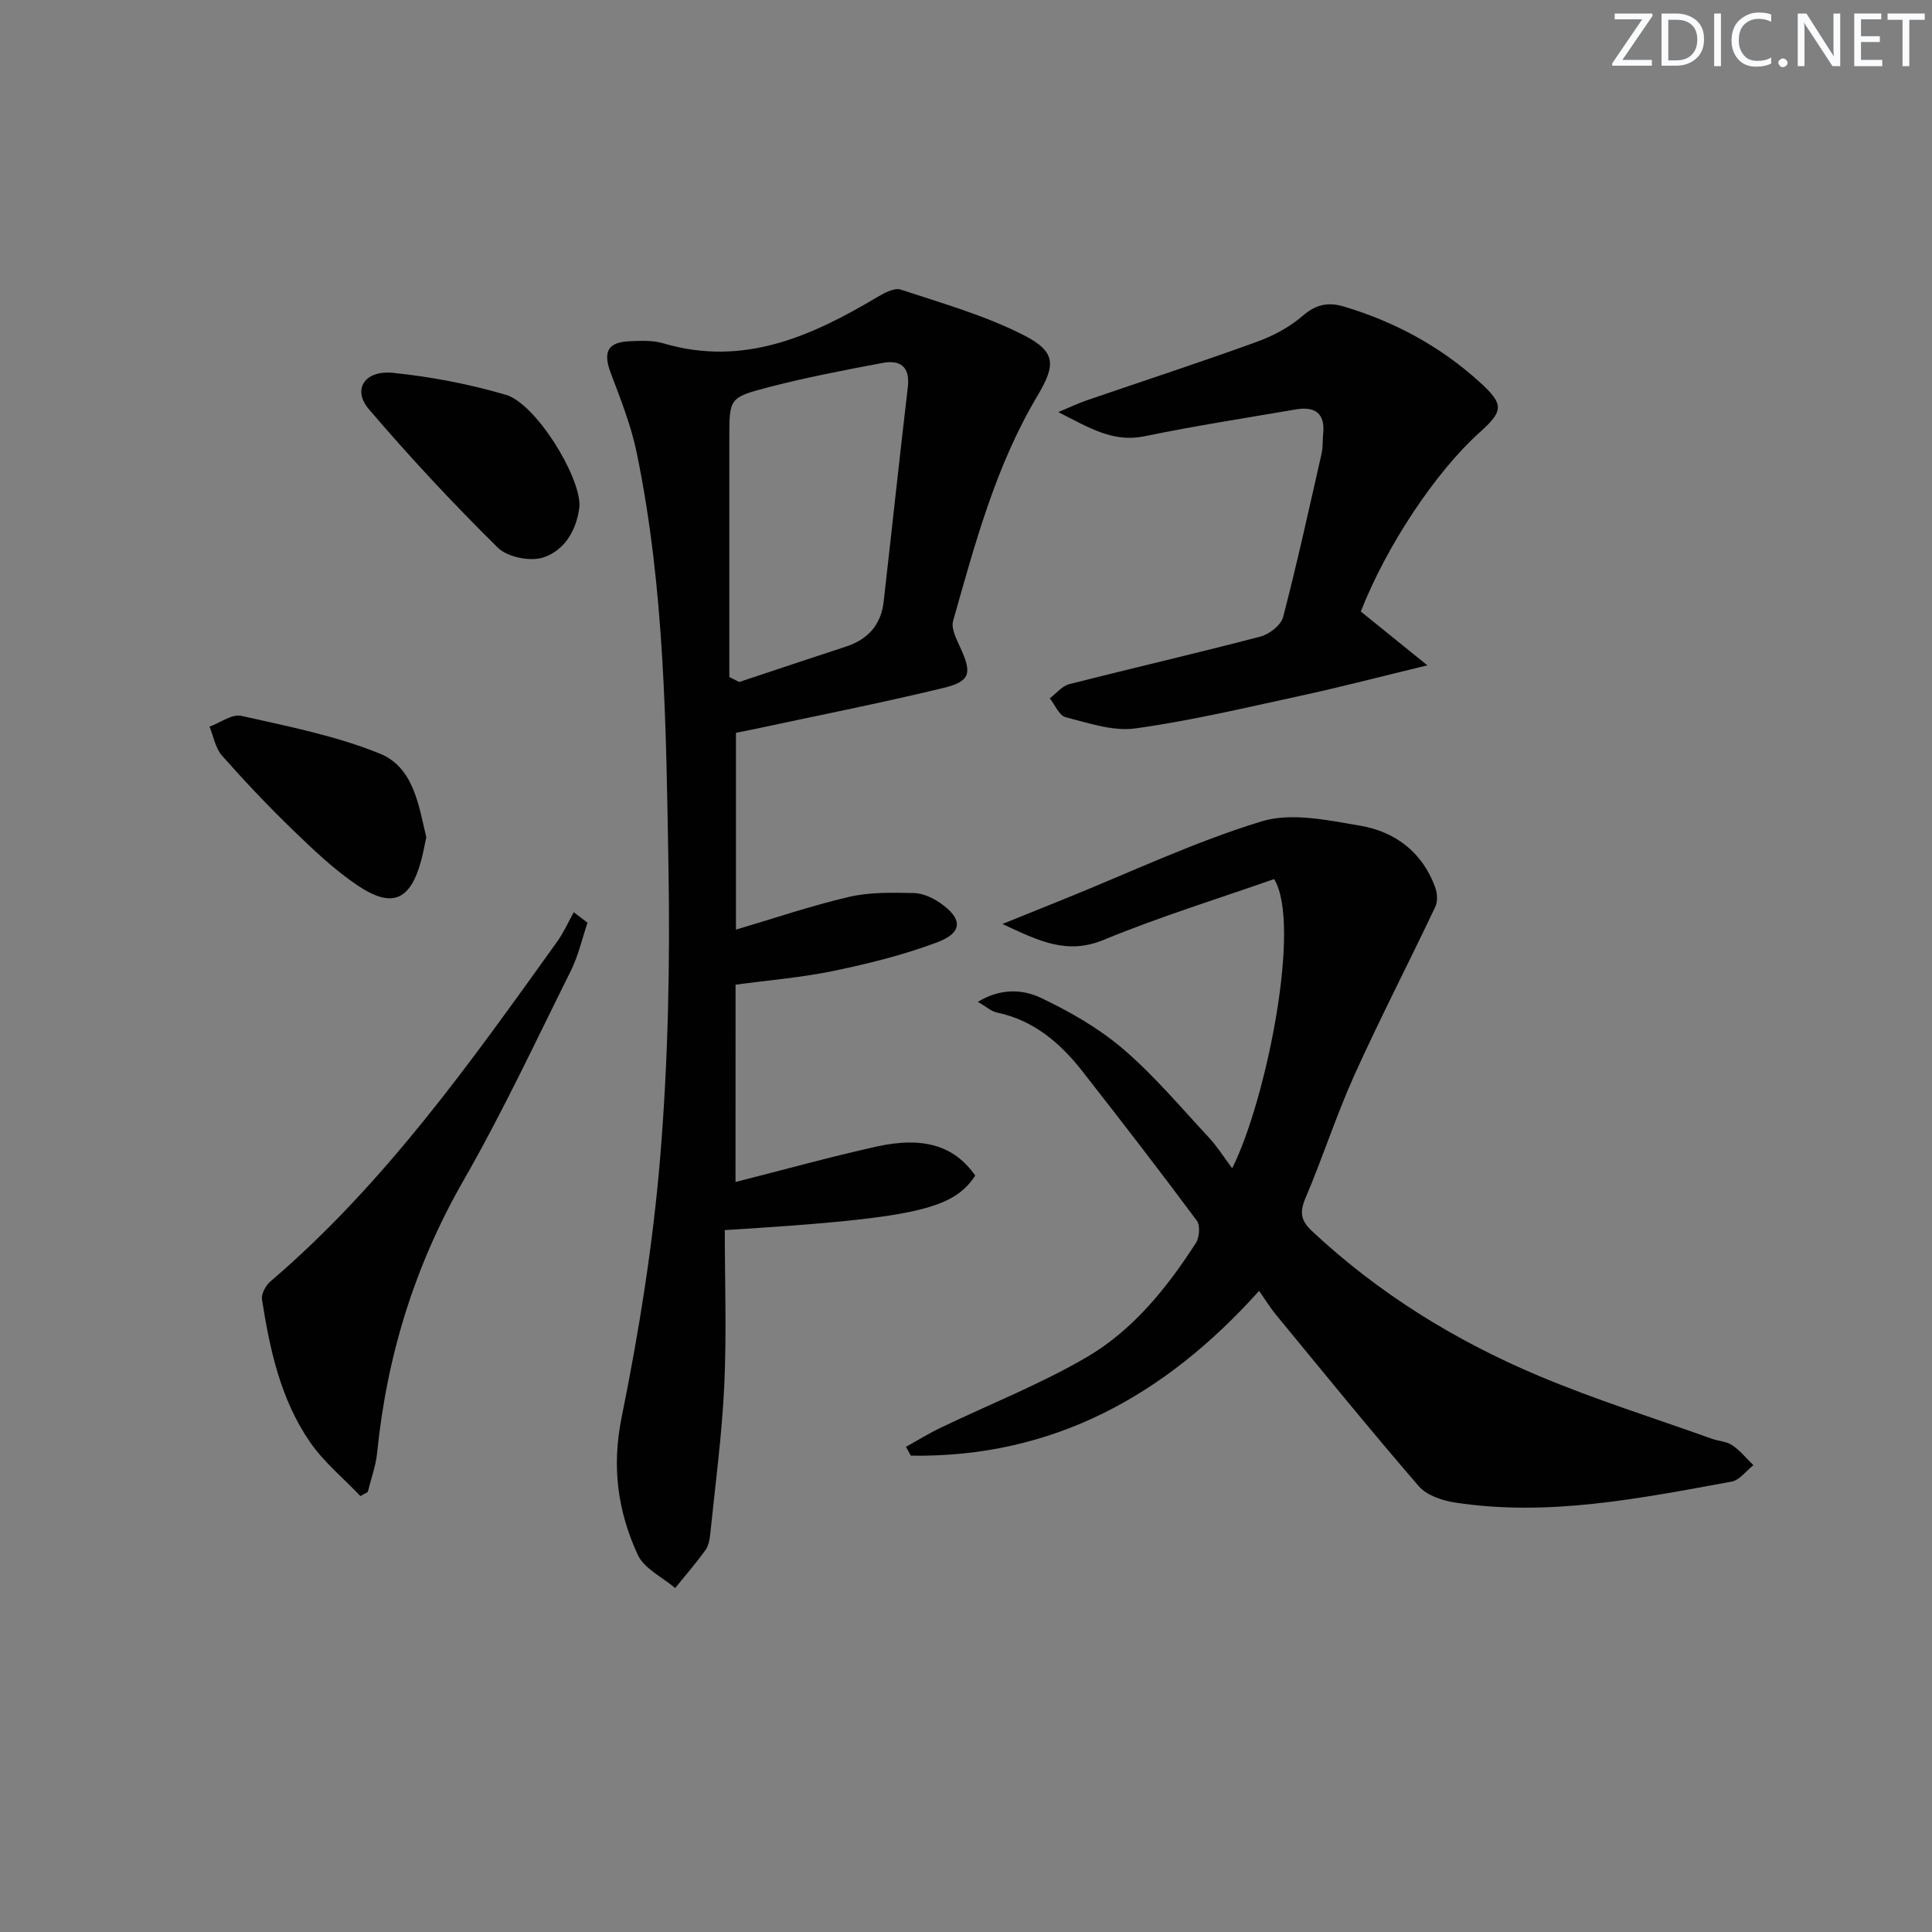 <svg enable-background="new 0 0 400 400" viewBox="0 0 400 400" xmlns="http://www.w3.org/2000/svg"><rect x="0" y="0" width="400" height="400" fill="#808080" stroke="none"/><g fill="#fafbfc"><path d="m342.2 3.2-6.3 9.2h6.1v1.2h-8.2v-.5l6.2-9.1h-5.7v-1.2h7.8v.4z"/><path d="m344 13.7v-10.9h3.1c1.6 0 3 .5 4.1 1.4 1.1 1 1.6 2.2 1.6 3.9s-.5 3-1.6 4-2.5 1.5-4.2 1.5h-3zm1.4-9.6v8.4h1.6c1.4 0 2.5-.4 3.2-1.1.8-.8 1.2-1.8 1.2-3.2s-.4-2.4-1.2-3.1-1.8-1-3.1-1z"/><path d="m356.3 2.8v10.9h-1.4v-10.9z"/><path d="m366.6 13.2c-.8.4-1.8.6-3 .6-1.6 0-2.8-.5-3.7-1.5s-1.4-2.3-1.4-3.9c0-1.7.5-3.2 1.6-4.2s2.4-1.6 4-1.6c1 0 1.9.1 2.6.4v1.5c-.8-.4-1.6-.6-2.6-.6-1.2 0-2.2.4-3 1.2s-1.1 1.9-1.1 3.3c0 1.3.4 2.3 1.1 3.1s1.6 1.1 2.8 1.1c1.1 0 2-.2 2.8-.7v1.3z"/><path d="m368.2 13c0-.3.1-.5.3-.6.2-.2.4-.3.6-.3.3 0 .5.1.7.3s.3.4.3.6-.1.5-.3.6c-.2.2-.4.3-.7.3s-.5-.1-.6-.3c-.2-.2-.3-.4-.3-.6z"/><path d="m381.1 13.7h-1.7l-5.5-8.4c-.2-.2-.3-.5-.4-.7 0 .2.1.8.1 1.5v7.6h-1.4v-10.9h1.8l5.3 8.3c.3.4.4.6.4.8 0-.3-.1-.8-.1-1.6v-7.5h1.4v10.9z"/><path d="m389.7 13.7h-5.8v-10.9h5.6v1.2h-4.2v3.5h3.9v1.2h-3.9v3.7h4.4z"/><path d="m398.4 4.1h-3.1v9.6h-1.4v-9.6h-3.1v-1.3h7.7v1.3z"/></g><path d="m152.28 244.72c9.86-2.5 19.44-5.16 29.12-7.32 9.87-2.2 16.25-.12 20.51 5.99-4.64 7.09-12.72 8.87-51.85 11.29 0 10.69.39 21.48-.11 32.23-.48 10.25-1.86 20.47-2.9 30.69-.12 1.14-.34 2.43-.98 3.32-1.97 2.71-4.17 5.26-6.28 7.87-2.65-2.26-6.41-4-7.74-6.87-4.14-8.96-5.43-18.18-3.36-28.41 3.61-17.84 6.52-35.94 8.01-54.07 1.63-19.86 2.04-39.9 1.7-59.84-.49-28.73-.73-57.56-6.58-85.88-1.16-5.63-3.33-11.08-5.37-16.48-1.64-4.35-.68-6.4 3.93-6.59 2.32-.1 4.78-.22 6.96.43 16.55 4.9 30.58-1.42 44.28-9.56 1.46-.87 3.56-2 4.88-1.56 8.61 2.85 17.46 5.35 25.48 9.45 6.78 3.47 6.57 6.22 2.77 12.61-8.6 14.44-12.89 30.56-17.42 46.53-.45 1.59.71 3.81 1.51 5.56 2.4 5.27 2.13 6.95-3.51 8.32-13.21 3.19-26.56 5.82-39.85 8.67-.95.2-1.91.38-3.11.62v40.75c7.88-2.33 15.56-4.95 23.42-6.78 4.29-1 8.9-.88 13.36-.8 1.84.03 3.88.95 5.45 2.03 4.73 3.24 4.78 6.15-.5 8.15-6.92 2.62-14.22 4.42-21.49 5.94-6.62 1.38-13.42 1.92-20.32 2.86-.01 13.68-.01 27.12-.01 40.85zm-1.28-104.55c.68.34 1.36.68 2.04 1.03 7.36-2.44 14.71-4.92 22.08-7.32 4.58-1.49 7.29-4.52 7.83-9.3 1.69-14.82 3.27-29.66 5.01-44.48.49-4.21-1.63-5.64-5.22-4.96-7.97 1.49-15.95 3.03-23.78 5.07-8.04 2.09-7.96 2.36-7.96 10.6z" fill="#010102"/><path d="m260.68 267.26c-19.49 21.75-42.76 34.57-72.1 34.12-.34-.61-.68-1.22-1.01-1.83 2.37-1.31 4.68-2.75 7.12-3.92 10.12-4.87 20.67-9.01 30.33-14.66 9.57-5.6 16.58-14.32 22.58-23.63.74-1.15.92-3.64.18-4.63-7.74-10.41-15.67-20.68-23.67-30.9-4.6-5.88-10.09-10.58-17.72-12.18-1.16-.24-2.17-1.19-3.93-2.21 4.76-2.9 9.35-2.57 12.99-.85 6.07 2.87 12.09 6.34 17.16 10.68 6.42 5.5 11.91 12.08 17.7 18.29 1.67 1.79 2.98 3.91 4.8 6.34 7.04-14.01 14.44-50.59 8.68-59.88-11.66 4.1-23.69 7.8-35.29 12.59-7.56 3.12-13.32.29-20.95-3.29 5.19-2.1 9.1-3.68 13.02-5.26 13.5-5.45 26.74-11.74 40.61-15.98 6.18-1.89 13.73-.25 20.47.9 7.2 1.23 12.82 5.47 15.47 12.69.45 1.22.58 2.95.06 4.06-5.52 11.66-11.46 23.13-16.77 34.88-3.75 8.3-6.53 17.04-10.11 25.42-1.26 2.95-.99 4.7 1.32 6.86 13.76 12.88 29.57 22.65 46.82 29.93 11.74 4.95 23.95 8.77 35.96 13.07 1.4.5 3.06.55 4.23 1.34 1.64 1.11 2.94 2.73 4.39 4.14-1.5 1.18-2.87 3.11-4.53 3.41-18.95 3.45-37.92 7.31-57.34 4.31-2.62-.41-5.78-1.49-7.41-3.37-9.98-11.55-19.61-23.41-29.32-35.2-1.37-1.63-2.48-3.45-3.74-5.24z" fill="#010102"/><path d="m281.74 126.61c4.29 3.47 8.38 6.77 13.78 11.14-9.8 2.37-18.02 4.52-26.32 6.32-11.34 2.46-22.67 5.15-34.14 6.74-4.64.64-9.7-1.12-14.44-2.32-1.33-.34-2.19-2.55-3.27-3.91 1.34-1.01 2.53-2.55 4.03-2.93 13.18-3.36 26.44-6.41 39.59-9.86 1.84-.48 4.26-2.37 4.69-4.05 2.92-11.22 5.4-22.56 7.97-33.87.29-1.28.17-2.66.31-3.98.47-4.3-1.66-5.8-5.62-5.13-10.46 1.79-20.95 3.41-31.33 5.56-6.54 1.35-11.4-1.71-17.88-5 2.7-1.13 4.23-1.86 5.81-2.41 11.77-4.04 23.6-7.9 35.29-12.14 3.38-1.22 6.78-3.03 9.48-5.37 2.76-2.39 5.28-2.91 8.59-1.92 10.52 3.15 19.94 8.25 28.07 15.63 5.07 4.6 4.98 5.95-.04 10.45-9.03 8.1-19.23 23.4-24.57 37.05z" fill="#010102"/><path d="m121.64 191.04c-1.13 3.32-1.89 6.81-3.44 9.92-7.25 14.56-14.15 29.34-22.23 43.43-10.11 17.62-15.88 36.34-17.89 56.41-.27 2.74-1.28 5.4-1.94 8.1-.51.28-1.01.56-1.52.85-3.53-3.72-7.61-7.06-10.47-11.23-6.05-8.8-8.3-19.12-9.91-29.5-.18-1.14.79-2.89 1.76-3.72 23.65-20.21 41.43-45.35 59.37-70.37 1.34-1.87 2.29-4.03 3.42-6.06.95.72 1.9 1.45 2.85 2.17z" fill="#010102"/><path d="m119.98 104.74c-.51 4.8-2.94 9.16-7.48 10.67-2.7.9-7.43-.05-9.43-2.02-9.29-9.16-18.22-18.74-26.69-28.66-3.49-4.08-.9-8.15 5.05-7.53 7.85.81 15.73 2.32 23.3 4.54 6.13 1.78 15.39 16.71 15.25 23z" fill="#010102"/><path d="m88.26 173.35c-.39 1.8-.65 3.26-1.03 4.7-2.25 8.4-6.03 10.11-13.27 5.22-4.78-3.23-9.04-7.29-13.21-11.32-5.14-4.96-10.06-10.16-14.79-15.51-1.37-1.55-1.75-3.97-2.58-6 2.22-.8 4.67-2.67 6.61-2.23 9.68 2.19 19.57 4.12 28.7 7.84 6.96 2.84 8.01 10.74 9.57 17.3z" fill="#010102"/></svg>